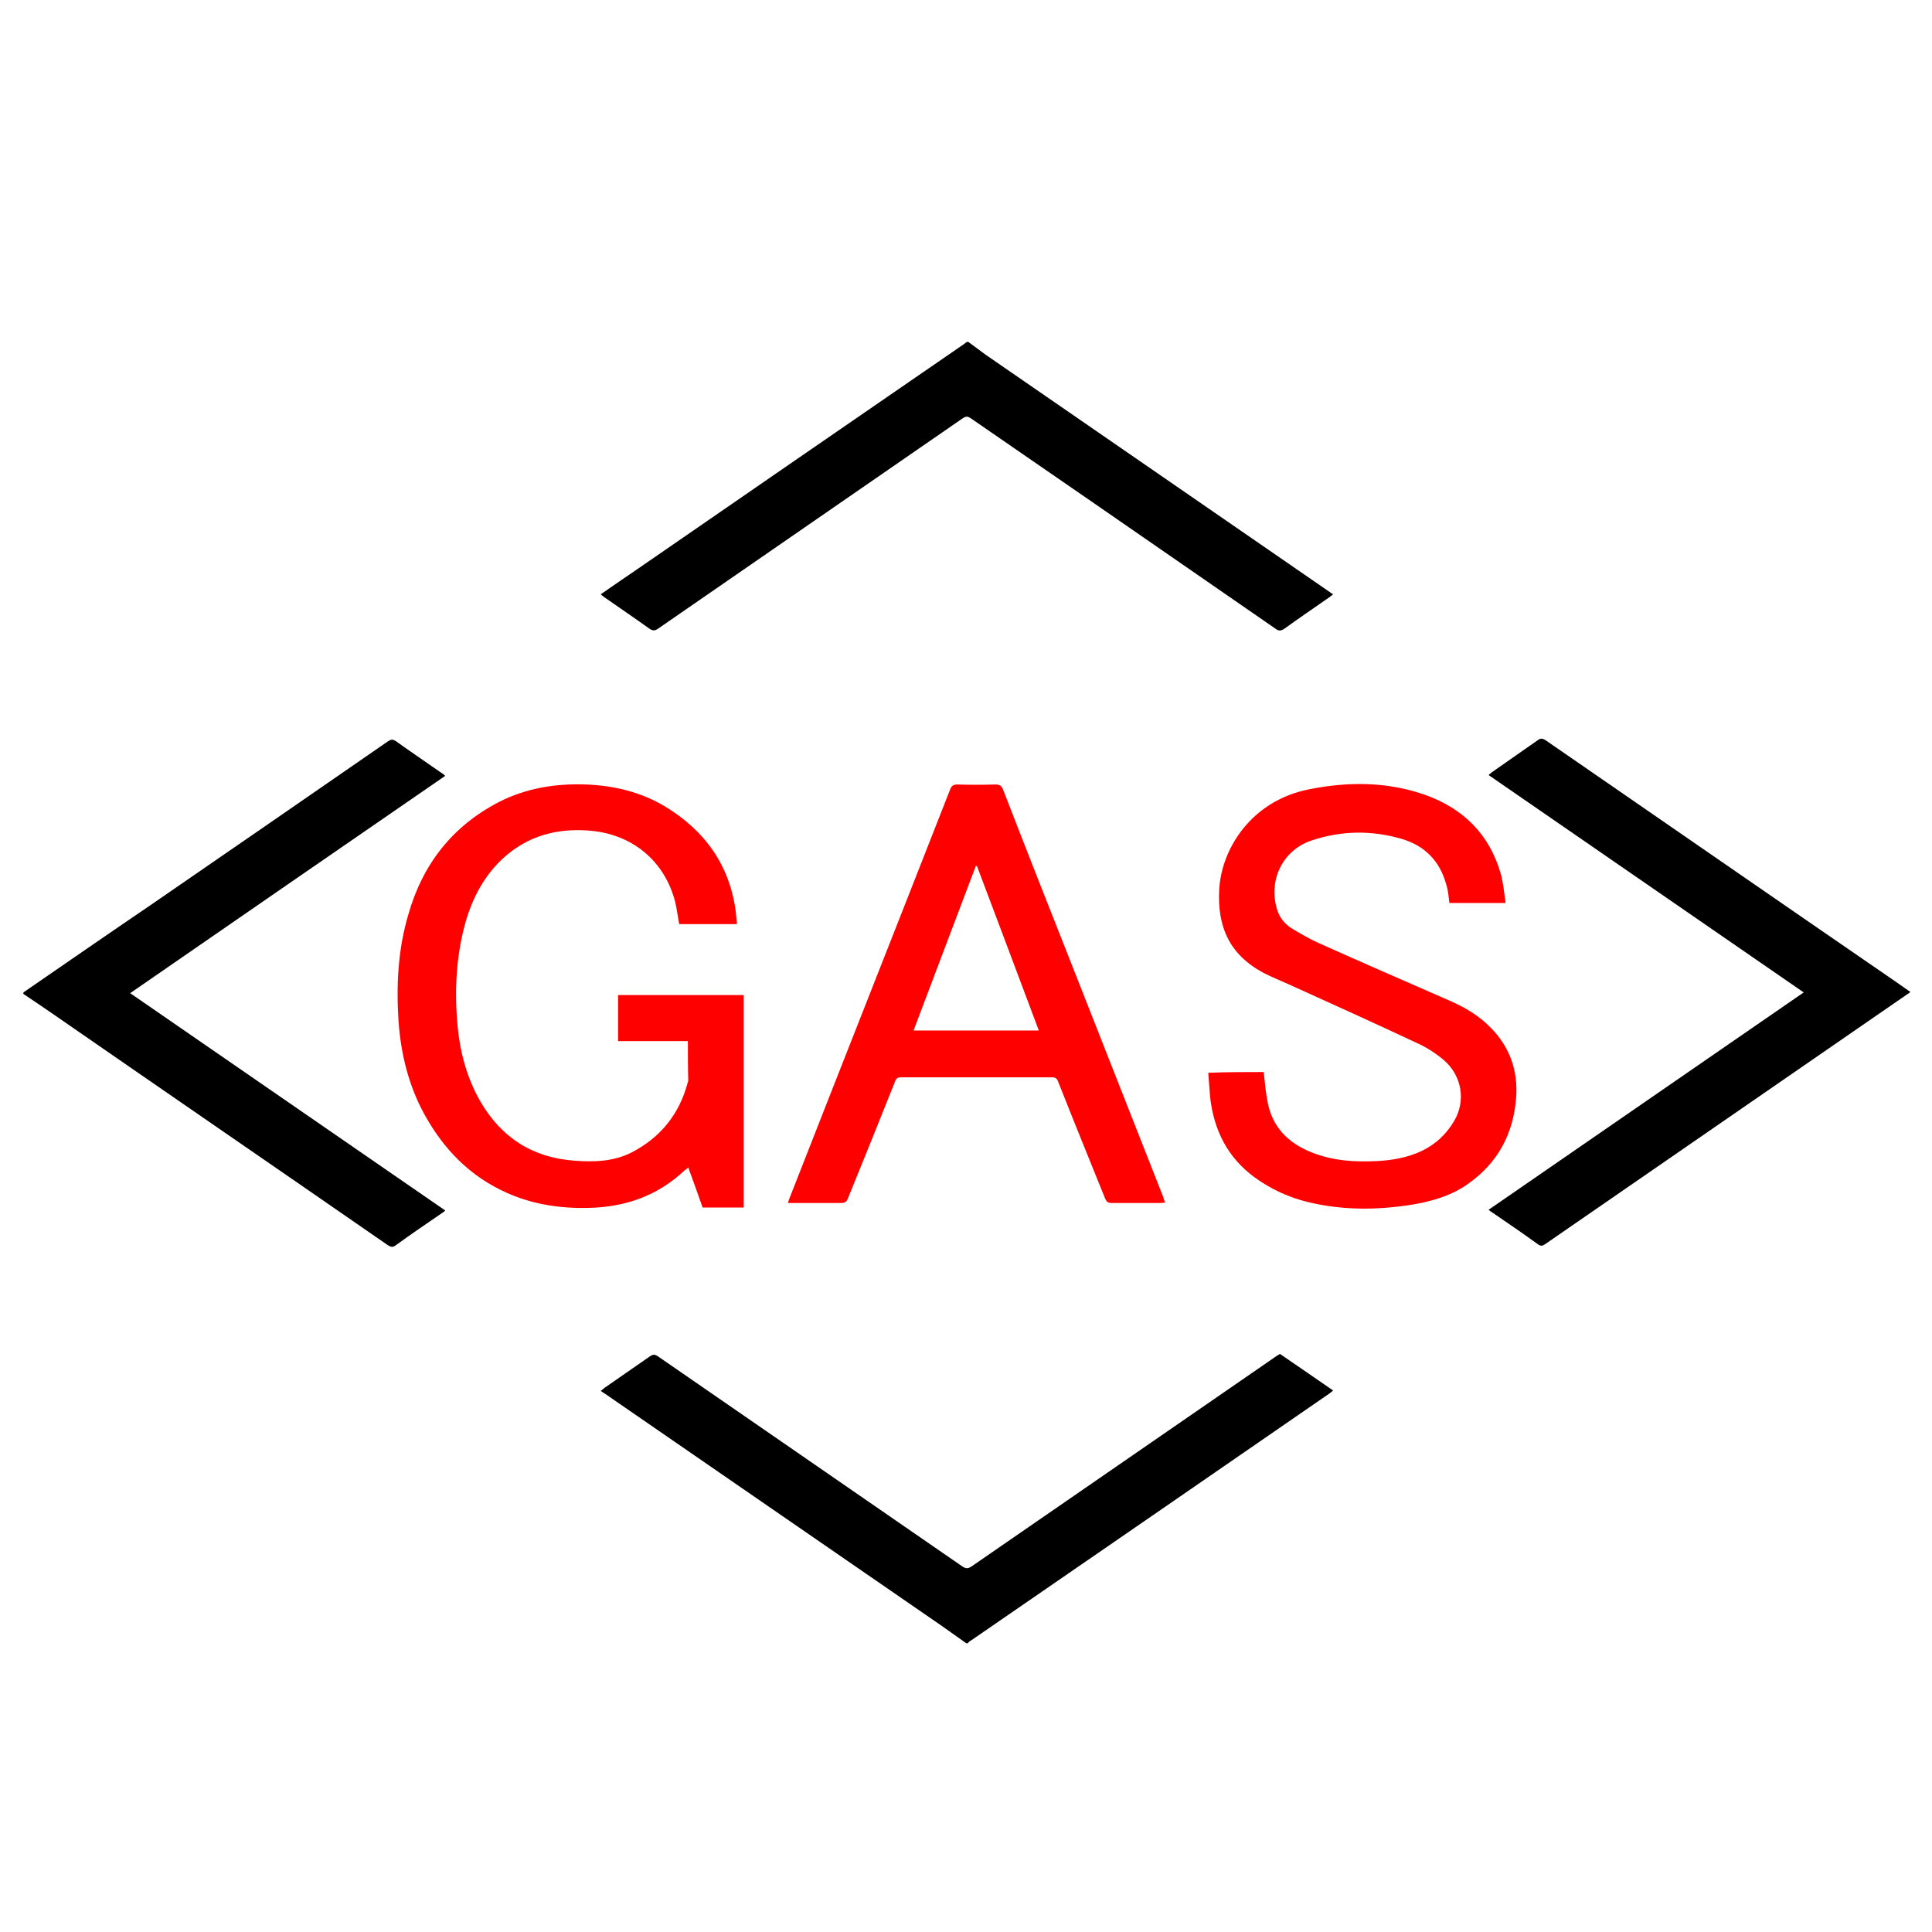 <svg xmlns="http://www.w3.org/2000/svg" x="0px" y="0px"  width="500px" height="500px" viewBox="0 0 512 512"><g id="co-kushiro-gas-o.svg"><path display="inline" d="M6.2,263c11.2-7.7,22.3-15.4,33.5-23c21.1-14.5,42.2-29.1,63.2-43.6c0.8-0.5,1.2-0.5,2,0
		c3.9,2.8,7.9,5.5,11.9,8.3c0.4,0.2,0.7,0.5,1.2,0.9c-27.9,19.2-55.7,38.4-83.5,57.6c27.9,19.2,55.6,38.4,83.5,57.6
		c-0.3,0.3-0.6,0.5-0.9,0.7c-4.1,2.8-8.2,5.6-12.2,8.5c-0.8,0.6-1.3,0.5-2.1,0c-29.9-20.7-59.9-41.3-89.8-62
		c-2.3-1.6-4.6-3.1-6.8-4.6C6.2,263.1,6.2,263,6.2,263z"/>
	<path display="inline" d="M256.6,90.6c1.5,1.1,3.1,2.3,4.6,3.4c30.4,21,60.8,41.9,91.2,62.9c0.3,0.2,0.5,0.4,0.9,0.6
		c-0.3,0.2-0.6,0.5-0.9,0.7c-4,2.8-8,5.5-12,8.4c-0.9,0.6-1.5,0.7-2.4,0c-16.2-11.2-32.4-22.4-48.6-33.6
		c-10.7-7.4-21.5-14.8-32.2-22.2c-0.8-0.5-1.2-0.5-2,0c-26.9,18.6-53.9,37.2-80.8,55.8c-0.9,0.6-1.4,0.6-2.3,0
		c-3.9-2.8-7.9-5.5-11.9-8.3c-0.3-0.2-0.6-0.5-1-0.8c3.3-2.3,6.5-4.5,9.6-6.6c28.8-19.9,57.6-39.7,86.5-59.6
		c0.3-0.2,0.5-0.4,0.8-0.6C256.2,90.6,256.4,90.6,256.6,90.6z"/>
	<path display="inline" d="M256.1,435.5c-3-2.1-6-4.3-9.1-6.4c-28.9-19.9-57.7-39.8-86.6-59.7c-0.4-0.2-0.7-0.5-1.2-0.8
		c0.4-0.3,0.7-0.5,1-0.8c4-2.8,8.1-5.6,12.1-8.4c0.8-0.5,1.2-0.5,2,0c26.9,18.6,53.8,37.1,80.7,55.7c1,0.7,1.6,0.6,2.5,0
		c26.8-18.5,53.6-37,80.3-55.4c0.4-0.3,0.9-0.6,1.4-0.9c4.7,3.2,9.3,6.4,14.1,9.7c-0.4,0.3-0.7,0.6-1,0.8
		c-31.6,21.8-63.2,43.6-94.9,65.4c-0.4,0.2-0.7,0.5-1,0.8C256.2,435.5,256.2,435.5,256.1,435.5z"/>
	<path display="inline" fill="#FF0000" d="M182.3,275.9c-6.2,0-12.3,0-18.5,0c0-4.1,0-8.1,0-12.2c11.1,0,22.1,0,33.3,0
		c0,18.7,0,37.5,0,56.3c-3.6,0-7.2,0-10.9,0c-1.2-3.5-2.5-7-3.8-10.6c-0.3,0.3-0.6,0.5-0.9,0.7c-7.2,6.8-15.8,9.8-25.5,10
		c-7.4,0.2-14.7-0.9-21.5-3.9c-10-4.4-17.1-11.8-22.2-21.2c-4.1-7.6-6.1-15.9-6.7-24.6c-0.6-9.5-0.1-18.9,2.6-28
		c3.8-13.4,11.7-23.5,24.1-29.9c7.3-3.7,15.1-4.9,23.1-4.6c7.4,0.3,14.4,2,20.8,5.8c10.6,6.4,17.2,15.6,18.8,28
		c0.1,1,0.2,2.1,0.3,3.2c-5.2,0-10.2,0-15.3,0c-0.4-2-0.6-4-1.1-6c-2.9-11-11.6-18-23-18.8c-8.4-0.6-15.9,1.4-22.3,7.1
		c-5.1,4.6-8.3,10.5-10.2,17.1c-2.6,9.2-3,18.6-2.1,28c0.7,6.9,2.5,13.5,6,19.6c5.6,9.6,13.8,14.9,25,15.7
		c5.2,0.4,10.4,0.2,15.1-2.2c7.7-4,12.7-10.2,14.9-18.7c0-0.1,0.1-0.2,0.1-0.2C182.3,283,182.3,279.5,182.3,275.9z"/>
	<path display="inline" fill="#FF0000" d="M334.9,284.1c0.3,2.7,0.5,5.3,1,7.8c1.2,6.7,5.4,11,11.7,13.5c5.5,2.2,11.3,2.6,17.2,2.3
		c4.1-0.2,8.2-0.9,12-2.7c3.7-1.8,6.5-4.4,8.6-8c3.1-5.3,2-11.9-2.7-16c-2-1.7-4.4-3.3-6.8-4.4c-11.5-5.4-23-10.6-34.5-15.8
		c-2.2-1-4.5-1.9-6.6-3c-9.1-4.9-12.2-12.3-11.7-22c0.6-11.1,8.7-23.6,23.7-26.6c10.4-2.1,20.9-2.1,31,1.5
		c10,3.6,16.9,10.4,19.9,20.8c0.7,2.5,0.9,5.1,1.3,7.8c-5.2,0-10,0-14.9,0c-0.2-1.6-0.3-3.2-0.8-4.8c-1.7-6.3-5.7-10.4-11.9-12.2
		c-7.9-2.3-15.9-2.2-23.7,0.4c-7.7,2.5-11.6,10.4-9.3,18.2c0.6,2.1,1.9,3.8,3.7,5c2.3,1.4,4.7,2.8,7.1,3.9
		c11.6,5.2,23.3,10.3,35,15.4c4.1,1.8,7.8,4,10.9,7.2c5,5.1,7.2,11.3,6.7,18.4c-0.7,9.6-4.8,17.3-12.7,22.9
		c-4.3,3.1-9.4,4.6-14.6,5.5c-9.3,1.5-18.5,1.6-27.7-0.6c-5.1-1.2-9.9-3.4-14.2-6.5c-7.3-5.3-10.9-12.6-11.9-21.3
		c-0.2-2.1-0.3-4.3-0.5-6.5C325.2,284.1,330.1,284.1,334.9,284.1z"/>
	<path display="inline" fill="#FF0000" d="M308.8,318.7c-0.5,0-0.9,0.1-1.2,0.1c-4.4,0-8.7,0-13.1,0c-0.9,0-1.2-0.3-1.6-1.1
		c-4.2-10.4-8.4-20.7-12.5-31.1c-0.3-0.8-0.7-1.1-1.6-1.1c-13.3,0-26.6,0-40,0c-0.9,0-1.3,0.3-1.6,1.1c-4.1,10.3-8.3,20.7-12.5,31
		c-0.4,1-0.9,1.2-1.8,1.2c-4.6,0-9.3,0-14.1,0c0.2-0.7,0.4-1.2,0.6-1.7c14.1-36,28.3-71.9,42.4-107.9c0.4-1,0.9-1.3,1.9-1.3
		c3.4,0.1,6.7,0.1,10.1,0c1.1,0,1.6,0.3,2,1.3c6.2,16,12.5,32,18.8,47.9c7.9,20.1,15.8,40.1,23.7,60.2
		C308.4,317.7,308.5,318.1,308.8,318.7z M258.9,229.5c-0.1,0-0.2,0-0.3,0c-5.5,14.5-11,29.1-16.5,43.6c11.1,0,22.1,0,33.2,0
		C269.8,258.5,264.4,244,258.9,229.5z"/>
	<path display="inline" d="M394.5,320.6c27.9-19.2,55.6-38.4,83.5-57.6c-27.9-19.2-55.6-38.4-83.5-57.6c0.3-0.3,0.6-0.5,0.8-0.7
		c4.1-2.9,8.2-5.7,12.3-8.6c0.7-0.5,1.2-0.4,1.9,0c30.9,21.3,61.8,42.7,92.8,64c1.3,0.9,2.6,1.8,4,2.8c-3.9,2.7-7.8,5.4-11.6,8
		c-28.4,19.6-56.8,39.2-85.2,58.8c-0.7,0.5-1.2,0.6-2,0c-4-2.9-8.1-5.7-12.2-8.5C395.1,321.1,394.8,320.9,394.5,320.6z"/></g></svg> 
